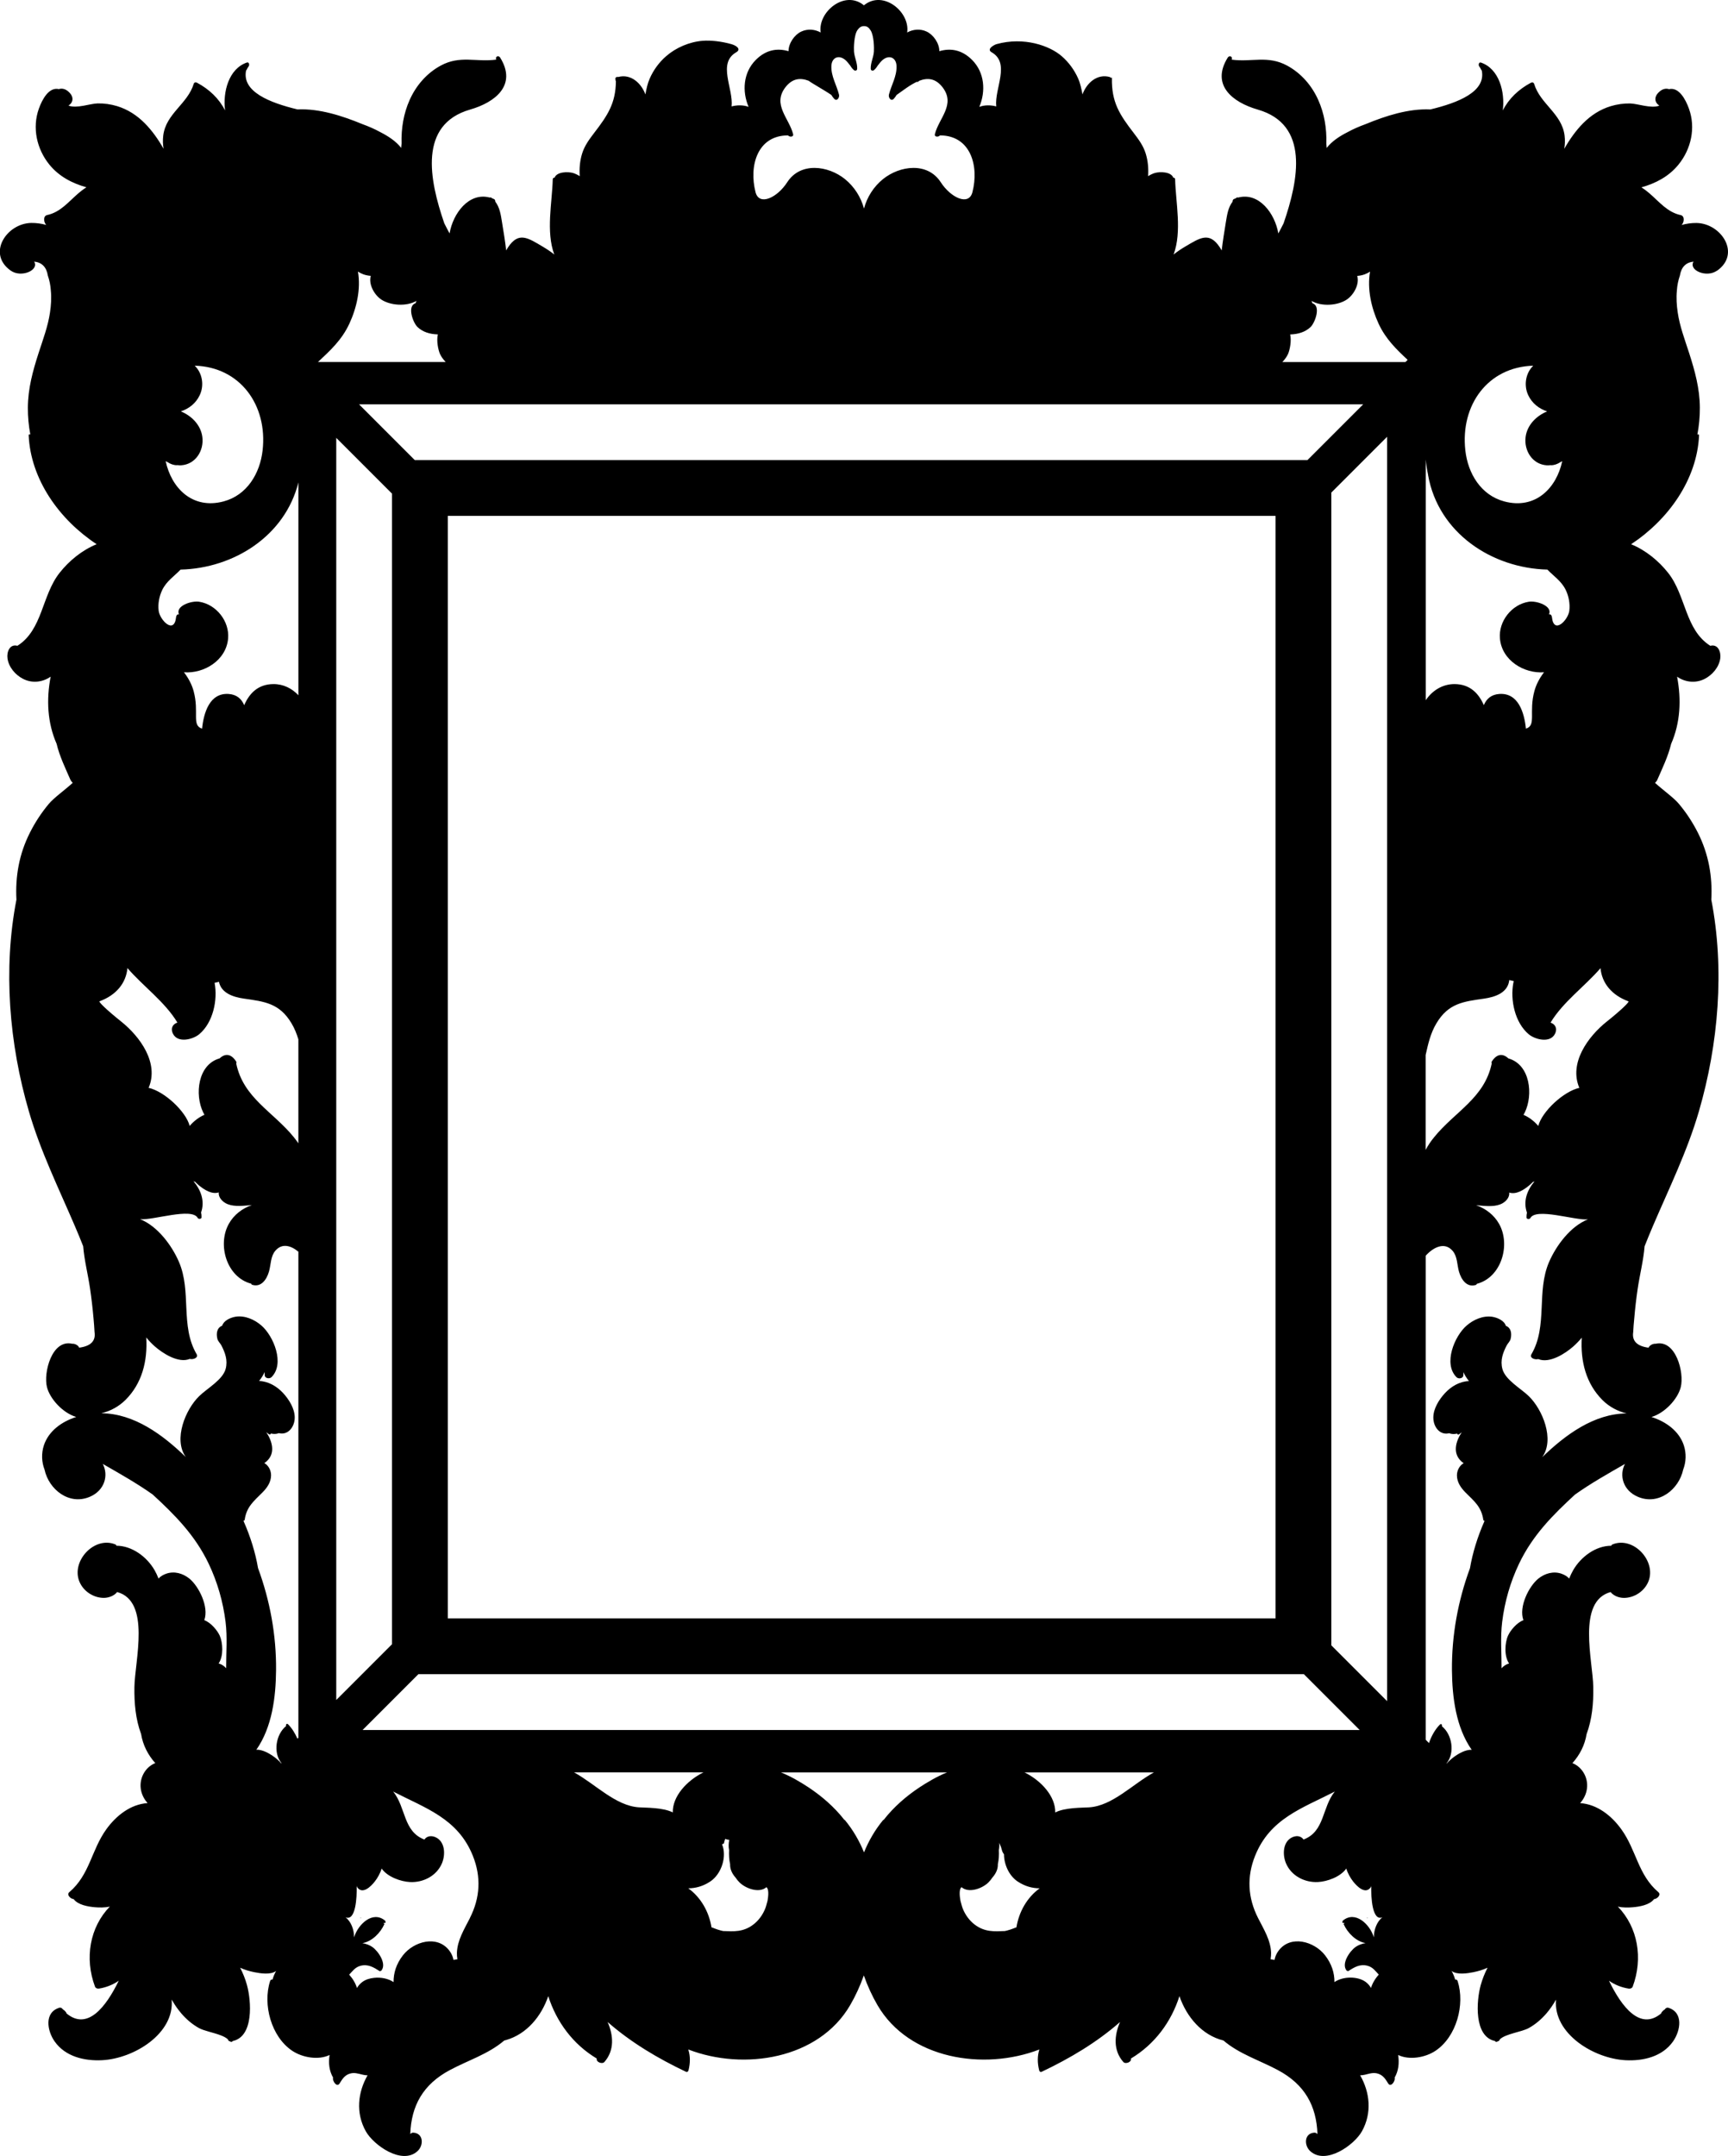 <?xml version="1.0" encoding="UTF-8"?><svg id="b" xmlns="http://www.w3.org/2000/svg" viewBox="0 0 716.33 893.44"><g id="c"><path d="M566.78,794.63c-.13,0-.14.27-.01.27.14,0,.15-.27.01-.27Z"/><path d="M149.55,794.9c.14,0,.13-.27-.01-.27-.13,0-.11.27.01.27Z"/><path d="M711.81,112.17c10.01-7.04,1.7-19.6-8.51-19.77-2.13-.03-4.21.28-6.22.83,1.05-.94,1.45-3.71-.37-4.1-5.52-1.18-8.85-5.5-12.95-9.02-.98-.84-2.11-1.73-3.33-2.47,5.9-1.67,11.32-4.45,15.36-9.41,5.27-6.46,7.22-15.26,4.35-23.2-1.39-3.88-4.18-9.03-8.26-8.09-1.32-.41-2.75-.15-4.23,1.28-2.2,2.12-1.63,4.35.22,5.56-3.47,1.32-9.02-.87-12.16-.91-2.68-.04-5.41.35-7.98,1.12-4.4,1.33-8.22,3.82-11.44,7.06-3.09,3.1-5.6,6.74-7.85,10.6.32-1.75.38-3.58.14-5.52-1.14-9.07-10.11-13.05-12.62-21.4-.2-.62-.86-.7-1.38-.42-5.06,2.71-9.11,6.54-11.61,11.47.98-7.67-1.5-17.3-9.07-19.86-.84-.28-1.1.95-.76,1.49.21.32.41.65.62.95,0,.08.03.15.06.21.17.23.29.48.45.7,1.74,8.72-9.73,13.3-21.33,16.08-9.03-.42-18.58,2.67-26.89,6.11-2.57.93-5.07,2.01-7.44,3.31-3.31,1.67-6.49,3.76-8.64,6.53-.03-.6-.08-1.21-.15-1.81.2-6.22-.81-12.43-3.36-18.09-2.67-5.97-7.09-11.07-12.86-14.2-8.06-4.38-14.69-1.35-23-2.49.53-1.24-.95-1.97-1.66-.83-7.06,11.36,1.99,18.52,12.46,21.53,21.46,6.18,16.95,29.03,10.7,47.14-.72,1.45-1.45,2.84-2.18,4.18-1.38-8.2-7.96-17.2-16.7-14.86-.2-.11-.44-.11-.74.13-.07.04-.11.11-.18.17-.27.1-.53.18-.8.31-.37.15-.56.63-.55,1.1-1.83,2.36-2.27,5.39-2.78,8.48-.6,3.82-1.28,7.77-1.73,11.71-.22-.42-.48-.84-.76-1.26-4.41-6.68-8.28-3.9-14.38-.32-1.59.94-3.24,2.02-4.79,3.27,3.52-9.55.88-21.48.63-31.16-.01-.48-.37-.67-.76-.7-.95-2.47-5.55-2.53-7.63-1.92-.84.24-1.84.7-2.81,1.32.21-3.19-.06-6.38-1-9.39-1.01-3.26-2.91-5.81-4.97-8.51-5.94-7.71-9.23-12.82-9.03-22.76.01-.22-.37-.25-.42-.04l-.17-.04c.06-.11.01-.25-.18-.31-5.25-1.57-9.7,2.37-11.44,7.18-.41-2.25-.86-4.49-1.8-6.61-1.56-3.54-3.89-6.71-6.8-9.24-5-4.35-15.64-8.13-27-5-1.01.28-4.33,2.08-2.05,3.38,7.88,4.54,1.12,14.98,1.91,22.44-2.15-.59-4.84-.66-7.02.18,2.71-6.43,2.25-14.17-2.98-19.43-4.27-4.3-9.02-4.99-13.59-3.64-.01-3.3-2.44-6.78-5.25-8.12-2.64-1.25-5.66-.98-8.09.37,1.29-8.38-9.8-17.72-17.79-11.37-.06.04-.1.11-.13.17-.04-.06-.08-.13-.14-.17-7.99-6.35-19.08,2.99-17.79,11.37-2.42-1.35-5.43-1.61-8.07-.37-2.82,1.33-5.24,4.82-5.27,8.12-4.58-1.35-9.32-.66-13.59,3.64-5.22,5.27-5.69,13-2.96,19.43-2.19-.84-4.89-.77-7.04-.18.79-7.46-5.95-17.9,1.92-22.44,2.26-1.31-.07-2.84-2.05-3.38-4.14-1.16-8.53-1.64-11.83-1.38-5.52.43-11.12,2.84-15.17,6.38-2.92,2.53-5.24,5.7-6.8,9.24-.94,2.12-1.4,4.37-1.8,6.61-1.73-4.72-6.05-8.59-11.19-7.25h-.56c-.1,0-.18.01-.27.07-.08.03-.15.07-.22.14-.04.04-.07.1-.11.14-.06.11-.1.23-.1.35.03.25.06.49.08.73,0,.1.03.18.07.27.01.04.04.08.07.11-.11,9.07-3.37,14.07-9.03,21.41-2.06,2.7-3.95,5.25-4.97,8.51-.94,3.02-1.21,6.21-1,9.39-.95-.62-1.97-1.08-2.79-1.32-2.09-.6-6.67-.55-7.63,1.92-.41.03-.74.22-.76.7-.25,9.68-2.89,21.61.63,31.16-1.54-1.25-3.22-2.33-4.8-3.27-6.08-3.58-9.96-6.36-14.38.32-.27.42-.53.84-.76,1.25-.44-3.95-1.11-7.88-1.73-11.7-.49-3.09-.94-6.12-2.78-8.5.01-.45-.17-.93-.53-1.08-.28-.11-.55-.21-.81-.31-.06-.06-.11-.13-.18-.17-.29-.24-.55-.24-.73-.13-8.75-2.35-15.33,6.66-16.7,14.86-.74-1.35-1.47-2.75-2.19-4.2-6.25-18.11-10.74-40.95,10.7-47.13,10.48-3.01,19.53-10.17,12.46-21.53-.7-1.14-2.19-.41-1.64.83-8.33,1.14-14.96-1.9-23.02,2.49-5.77,3.13-10.18,8.23-12.85,14.2-2.54,5.66-3.55,11.87-3.36,18.09-.07.6-.13,1.21-.17,1.81-2.13-2.77-5.32-4.84-8.62-6.53-2.37-1.31-4.89-2.39-7.46-3.33-8.31-3.43-17.86-6.52-26.88-6.09-11.6-2.78-23.07-7.36-21.34-16.06.15-.24.29-.48.45-.72.04-.06.06-.13.06-.2.21-.32.42-.65.62-.97.35-.53.08-1.77-.76-1.49-7.55,2.56-10.05,12.17-9.07,19.86-2.5-4.93-6.54-8.76-11.6-11.47-.52-.28-1.19-.2-1.38.42-2.53,8.35-11.5,12.33-12.64,21.4-.24,1.94-.18,3.78.14,5.52-2.23-3.86-4.75-7.5-7.85-10.6-3.22-3.24-7.05-5.73-11.44-7.06-2.57-.77-5.28-1.17-7.98-1.12-3.15.04-8.69,2.23-12.15.91,1.85-1.21,2.43-3.44.22-5.56-1.47-1.43-2.92-1.69-4.23-1.28-4.09-.94-6.88,4.21-8.27,8.09-2.85,7.93-.9,16.74,4.35,23.2,4.04,4.96,9.48,7.74,15.36,9.41-1.21.74-2.35,1.63-3.33,2.47-4.09,3.51-7.43,7.84-12.95,9.02-1.81.39-1.4,3.15-.37,4.1-1.99-.55-4.09-.86-6.22-.83-10.21.17-18.51,12.74-8.5,19.77,4.38,3.09,11.89-.21,9.7-3.75,3.2.34,5.11,2.26,5.67,5.8.7,2.01,1.11,4.07,1.24,6.16.31,3.06.11,6.14-.35,9.17-.84,5.73-2.92,11.18-4.69,16.67-2.42,7.46-4.44,14.81-4.48,22.72-.03,3.76.34,7.5,1.03,11.19-.27-.24-.72-.17-.69.3.84,18.27,12.67,34.89,28.17,45.1-6.05,2.46-11.44,6.89-15.36,11.87-7.43,9.39-6.99,23.58-17.48,30.22-.01,0-.03-.01-.04-.01-3.16-.81-4.45,2.57-4.07,5.24.51,3.66,3.26,6.84,6.46,8.48,3.82,1.97,8.26,1.35,11.43-.93-1.83,9.52-1.36,19.13,2.47,27.85,1.22,5.17,3.76,10.38,5.73,14.91.17.39.52.86.95,1.25-3.52,3.19-7.78,6.18-9.89,8.69-3.06,3.65-5.72,7.69-7.86,11.96-4.49,8.87-6.09,18.14-5.59,27.75-5.59,28.86-2.99,59.76,5.17,87.75,4.79,16.49,12.32,31.79,19.06,47.52,1.19,2.77,2.35,5.56,3.44,8.35.48,5.93,2.01,11.73,2.86,17.61.6,4.07,1.07,8.17,1.43,12.29.18,1.88.32,3.78.42,5.67.56,3.68-1.56,5.84-6.36,6.47-.42-1.03-1.84-1.73-2.91-1.63-8.4-1.92-11.98,11.95-10.45,17.99,1.25,4.89,6.57,10.7,12.13,12.36-5.88,1.85-11.43,5.74-13.41,11.75-1.08,3.3-.95,6.9.28,10.07,1.78,8.21,10.15,14.9,18.75,11.26,6.21-2.64,7.85-8.92,5.39-13.63,7.26,4.16,14.21,8.09,20.68,12.67,9.14,8.41,17.57,16.85,23.2,28.65,3.64,7.61,5.98,15.8,7.02,24.15.79,6.45.21,12.81.24,19.2-.83-.95-1.87-1.64-3.12-1.99,2.13-3.05,1.74-8.68.45-11.54-.97-2.12-3.62-5.38-6.39-6.39,2.02-5.53-2.29-14.11-6.23-17.27-2.7-2.15-6.21-3.16-9.55-1.99-1.29.45-2.42,1.11-3.19,2.01-.49-1.26-1.05-2.44-1.64-3.47-3.19-5.52-9.3-10.12-15.85-10.14-.01-.21-.15-.42-.39-.52-8.71-3.58-18.42,6.89-14.93,15.39,1.64,3.99,5.83,6.77,10.15,6.75,2.09-.01,4.35-.91,5.5-2.43,14.07,3.88,7.32,28.52,7.16,39.42-.1,6.64.48,13.26,2.77,19.43.74,4.59,2.88,8.69,5.88,12.05-4.17,1.6-6.98,6.5-5.86,11.49.44,1.91,1.38,3.62,2.65,5.08-6.99.46-12.98,5.15-17.08,10.84-6.26,8.69-6.85,18.83-15.33,26.05-1.25,1.05.44,2.79,1.76,2.88,1.87,2.46,6.01,3.13,8.83,3.38,1.66.14,4.11.22,6.19-.28-8.33,8.58-10.53,21.44-6.15,33.18.24.65,1.03.91,1.66.81,2.86-.45,5.77-1.56,8.19-3.26-5.34,10.97-13,20.77-21.67,13.54,0-.13-.03-.24-.08-.31-.49-.7-.97-1.12-1.42-1.35-.27-.49-.87-.86-1.43-.69-6.36,1.92-5.13,9.49-1.98,13.97,4.45,6.32,12.34,8.14,19.65,7.78,13.27-.66,30.12-11.07,28.86-25.12.86,1.5,1.81,2.95,2.85,4.3.37.49.76.98,1.17,1.45,2.09,2.42,4.49,4.49,7.3,6.05,2.02,1.12,5.81,1.81,8.76,2.91,1.32.48,2.49,1.05,3.24,1.77.03.41.46.79.86.84.39.24.88.34,1.1-.14,8.82-1.8,7.78-16.58,5.93-23.23-.67-2.46-1.63-4.86-2.82-7.15,1.9.87,3.93,1.46,5.86,1.85,2.43.48,6.82,1.21,9.06-.52-.63,1.11-1.14,2.3-1.49,3.57-.44-.07-.84.08-1.01.63-3.12,9.7.44,23.02,9.13,28.86,4.28,2.88,10.94,3.99,15.53,1.77-.53,3.3-.18,6.56,1.46,9.38-.01.04-.03.08-.04.14-.27,1.24,1.6,4.1,2.74,2.26,1.05-1.7,1.97-3.24,3.96-3.96,2.06-.74,3.65-.1,5.67.36.66.15,1.32.24,1.95.25-4.02,7.01-4.99,15.57-.73,23.18,3.19,5.71,14.96,14.13,21.43,8.24,2.68-2.44,2.49-7.46-1.74-7.67-.51-.03-.93.24-1.25.59.41-11.66,5.2-20.53,16.37-26.5,7.64-4.1,15.94-6.6,22.59-12.27.28-.07.55-.14.83-.22,8.41-2.44,14.51-9.7,17.41-18.16,3.38,10.59,10.19,19.93,20.11,25.85-.41,1.45,2.25,2.47,3.17,1.42,4.24-4.83,3.74-11.07,1.33-16.56,9.68,8.48,20.81,15.08,32.49,20.63.49.24.91-.13,1.04-.59.76-3.06.76-5.88-.04-8.47h0c0-.07-.03-.13-.04-.18,23.04,8.89,54.08,4,67.09-18.37,2.23-3.82,4.13-7.98,5.67-12.32,1.53,4.34,3.43,8.5,5.66,12.32,13.02,22.37,44.06,27.26,67.11,18.37-.84,2.63-.87,5.5-.08,8.65.11.46.53.83,1.03.59,11.7-5.55,22.83-12.15,32.49-20.63-2.4,5.49-2.89,11.73,1.35,16.56.91,1.05,3.58.03,3.16-1.42,9.93-5.93,16.74-15.26,20.11-25.85,3.02,8.72,9.39,16.18,18.24,18.38,6.67,5.67,14.96,8.17,22.59,12.27,11.18,5.97,15.97,14.84,16.39,26.5-.34-.35-.76-.62-1.26-.59-4.23.21-4.42,5.22-1.73,7.67,6.46,5.88,18.24-2.53,21.43-8.24,4.24-7.61,3.29-16.18-.74-23.18.63-.01,1.29-.1,1.97-.25,2.01-.46,3.61-1.11,5.67-.36,1.98.72,2.91,2.26,3.96,3.96,1.14,1.84,3.01-1.03,2.72-2.26,0-.06-.03-.1-.03-.14,1.63-2.82,1.98-6.08,1.45-9.38,4.61,2.22,11.25,1.11,15.53-1.77,8.69-5.84,12.25-19.15,9.14-28.86-.18-.55-.59-.7-1.03-.63-.34-1.26-.86-2.46-1.49-3.57,2.23,1.73,6.63,1,9.06.52,1.92-.39,3.97-.98,5.86-1.85-1.18,2.29-2.13,4.69-2.82,7.15-1.85,6.64-2.88,21.43,5.94,23.23.2.48.7.38,1.1.14.39-.06.83-.44.86-.84,2.44-2.33,9.06-3.05,12.01-4.68,2.81-1.56,5.2-3.64,7.3-6.05,1.5-1.74,2.82-3.68,4-5.74-1.25,14.06,15.6,24.46,28.87,25.12,7.3.36,15.18-1.46,19.63-7.78,3.15-4.48,4.4-12.05-1.98-13.97-.55-.17-1.17.2-1.42.69-.45.24-.93.65-1.43,1.35-.04.07-.07.18-.08.31-8.66,7.23-16.33-2.57-21.65-13.55,2.4,1.71,5.31,2.82,8.17,3.27.65.1,1.42-.17,1.67-.81,4.37-11.74,2.16-24.6-6.16-33.18,2.08.51,4.54.42,6.21.28,2.82-.25,6.95-.93,8.82-3.38,1.32-.08,3.02-1.83,1.77-2.88-8.48-7.22-9.07-17.36-15.35-26.05-4.1-5.69-10.07-10.38-17.06-10.84,1.26-1.46,2.22-3.17,2.64-5.08,1.14-4.98-1.68-9.89-5.86-11.49,3.02-3.36,5.14-7.44,5.88-12.03,2.29-6.18,2.88-12.81,2.77-19.45-.15-10.9-6.91-35.54,7.18-39.42,1.15,1.52,3.41,2.42,5.5,2.43,4.33.01,8.51-2.77,10.15-6.75,3.5-8.5-6.23-18.97-14.93-15.39-.24.1-.38.31-.39.52-6.56.01-12.67,4.62-15.85,10.14-.59,1.03-1.15,2.2-1.66,3.47-.76-.9-1.9-1.56-3.17-2.01-3.34-1.17-6.87-.15-9.56,1.99-3.95,3.16-8.26,11.74-6.23,17.27-2.77,1.01-5.42,4.25-6.38,6.39-1.31,2.86-1.7,8.5.44,11.54-1.25.35-2.29,1.04-3.12,1.99.03-6.39-.55-12.75.25-19.2,1.03-8.35,3.37-16.54,7.01-24.15,5.63-11.8,14.06-20.24,23.21-28.65,6.46-4.58,13.41-8.51,20.68-12.67-2.47,4.72-.83,11,5.39,13.63,8.59,3.64,16.96-3.05,18.75-11.28,1.22-3.17,1.35-6.75.27-10.05-1.98-6.01-7.53-9.9-13.41-11.75,5.57-1.66,10.9-7.47,12.13-12.36,1.53-6.04-2.04-19.91-10.43-17.99-1.07-.1-2.49.6-2.92,1.63-4.8-.63-6.92-2.79-6.36-6.47.1-1.9.24-3.79.44-5.67.35-4.11.81-8.22,1.42-12.29.86-5.88,2.39-11.68,2.86-17.59,1.11-2.81,2.26-5.6,3.44-8.37,6.74-15.73,14.27-31.03,19.07-47.52,8.14-27.99,10.74-58.89,5.15-87.75.52-9.61-1.1-18.87-5.57-27.75-2.16-4.27-4.8-8.31-7.88-11.96-2.09-2.51-6.36-5.51-9.89-8.69.44-.39.8-.86.95-1.25,1.98-4.54,4.51-9.75,5.74-14.91,3.82-8.72,4.28-18.33,2.46-27.85,3.17,2.28,7.61,2.89,11.44.93,3.19-1.64,5.94-4.82,6.46-8.48.36-2.67-.91-6.05-4.09-5.24,0,0-.01.01-.03.01-10.5-6.64-10.05-20.83-17.48-30.22-3.93-4.97-9.32-9.41-15.36-11.87,15.49-10.21,27.33-26.84,28.17-45.1.01-.46-.42-.53-.7-.3.69-3.69,1.05-7.43,1.03-11.19-.04-7.91-2.06-15.26-4.47-22.72-1.77-5.49-3.85-10.94-4.7-16.67-.45-3.03-.66-6.11-.35-9.17.13-2.09.55-4.16,1.24-6.16.58-3.54,2.47-5.46,5.67-5.8-2.18,3.54,5.32,6.84,9.72,3.75ZM635.6,151.55c-3.03,2.86-4.07,7.92-2.11,12.16,1.6,3.44,4.52,5.66,7.86,6.77-4.49,1.84-8.29,5.66-8.92,10.6-.72,5.66,2.81,11.36,8.8,11.74.45.03.97,0,1.52-.07.1.01.18.03.28.03,1.24.01,2.58-.46,3.79-1.25.27-.13.53-.27.79-.42-2.36,11.09-11.05,20.12-24,16.68-9.72-2.58-15.1-11.61-16.16-21.13-2.13-18.79,9.35-34.6,28.14-35.11ZM641.46,236.04c2.7,2.78,5.77,4.72,7.57,8.36,1.28,2.58,1.88,5.81,1.52,8.68-.49,3.88-6.43,9.98-7.2,2.71-.07-.59-.38-1.35-1.12-1.21-.03,0-.07,0-.1.01,1.57-3.47-5.13-5.76-8.38-5.24-7.11,1.12-12.6,8.1-11.96,15.26.8,9.11,10.05,14.6,18.28,13.97-1.83,2.37-3.24,5.01-3.99,7.77-2.42,8.86.94,14.18-3.52,15.6-.66-6.53-3.09-14.94-11.04-14.38-3.41.24-5.35,2.11-6.4,4.61h-.01c-2.15-4.87-5.74-8.68-12.13-8.71-5.06-.01-9.3,2.74-11.95,6.7v-99.73c.2,2.12.52,4.23.97,6.29,0,.04-.01.1,0,.14,4.25,23.97,26.4,38.59,49.49,39.16ZM551.89,681.78V204.12l23.12-23.12v523.91l-23.12-23.12ZM533.99,146.59c.7-1.67,1.46-5.38.84-8,.08,0,.18,0,.27-.01,3.02-.13,5.91-.93,8.16-3.03,1.91-1.81,4.42-8.78.83-9.87-.11-.32-.25-.66-.41-.98,4.24,2.44,10.87,1.9,14.53-.51,3.03-1.99,5.43-6.45,4.42-9.86,1.04-.07,2.08-.27,3.06-.63.73-.28,1.53-.66,2.25-1.15-1.25,7.22.53,15.05,3.54,21.57,2.97,6.41,7.38,10.62,12.05,15l-.91.91h-51.04c1.08-1.11,1.95-2.36,2.4-3.43ZM326.63,56.11c.14.08.27.21.41.29.66.41,2.01.28,1.74-.83-1.66-6.56-8.62-12.16-3.29-19.28,2.96-3.93,6.36-4.11,9.76-2.81.81.74,6.7,4,9.39,5.88.34.56.72,1.11,1.15,1.57.67.72,1.31.45,1.7-.13.01-.01.03-.04.04-.06.27-.44.39-1.03.27-1.52-.98-3.99-3.29-7.53-3.16-11.81.11-3.69,3.23-4.93,6.02-2.34.7.66,1.22,1.42,1.81,2.12.42.7.9,1.36,1.53,1.87.49.39,1.31.2,1.33-.51.13-2.44-1.11-4.7-1.31-7.16-.11-1.38-.05-6.94,1.5-9.02.65-.84,1.34-1.55,2.65-1.55,1.45,0,2.1.8,2.78,1.84,1.37,2.26,1.42,7.41,1.32,8.74-.18,2.46-1.43,4.72-1.31,7.16.03.7.84.9,1.33.51.63-.51,1.12-1.17,1.54-1.87.59-.7,1.1-1.46,1.8-2.12,2.79-2.58,5.93-1.35,6.02,2.34.13,4.28-2.16,7.82-3.16,11.81-.11.49.01,1.08.27,1.5.03.03.03.06.06.07.38.58,1.03.84,1.7.13.44-.46.8-1.01,1.14-1.57,2.7-1.88,5.74-4.32,8.82-5.64-.63.65-.22.51.58-.24,3.4-1.31,6.8-1.12,9.76,2.81,5.35,7.12-1.63,12.72-3.27,19.28-.28,1.11,1.07,1.24,1.73.83.14-.08.27-.21.41-.29,12.62.03,16.25,12.55,13.42,23.53-1.49,5.8-8.94,2.34-13.12-4.11-5.5-8.52-17.02-6.92-23.98-1.29-3.88,3.15-6.6,7.48-7.85,12.19-1.25-4.7-3.99-9.04-7.86-12.19-6.95-5.63-18.48-7.23-23.97,1.29-4.18,6.46-11.64,9.91-13.13,4.11-2.81-10.98.8-23.51,13.42-23.53ZM565.11,167.54l-23.12,23.12H171.95l-23.12-23.12h416.28ZM528.76,213.78v456.86H185.63V213.78h343.13ZM162.51,204.57v476.76l-23.12,23.12V181.44l23.12,23.12ZM144.84,134.1c3.01-6.52,4.8-14.35,3.54-21.57.73.49,1.53.87,2.25,1.15,1,.36,2.04.56,3.08.63-1.01,3.41,1.38,7.86,4.41,9.86,3.68,2.4,10.29,2.95,14.55.51-.17.32-.31.66-.42.98-3.59,1.1-1.08,8.06.84,9.87,2.23,2.11,5.13,2.91,8.14,3.03.1.01.2.01.28.01-.63,2.63.13,6.33.84,8,.45,1.07,1.32,2.32,2.4,3.43h-52.93c5.03-4.72,9.86-9.06,13.02-15.91ZM69.5,191.52c1.19.79,2.54,1.26,3.78,1.25.1,0,.2-.01.28-.03.56.07,1.07.1,1.52.07,6-.38,9.53-6.08,8.8-11.74-.63-4.94-4.42-8.76-8.92-10.6,3.36-1.11,6.26-3.33,7.86-6.77,1.98-4.24.93-9.3-2.11-12.16,18.79.51,30.29,16.32,28.15,35.11-1.08,9.52-6.45,18.55-16.18,21.13-12.95,3.44-21.64-5.59-24-16.68.27.15.52.29.8.42ZM67.29,244.39c1.8-3.64,4.89-5.57,7.57-8.36,22.09-.55,43.31-13.96,48.84-36.12v88.19c-2.63-2.81-6.21-4.65-10.34-4.63-6.38.03-9.98,3.83-12.12,8.72-.01,0-.01-.01-.03-.01-1.05-2.5-2.99-4.37-6.4-4.61-7.95-.56-10.38,7.85-11.04,14.38-4.45-1.42-1.11-6.74-3.51-15.6-.76-2.75-2.16-5.39-4-7.77,8.24.63,17.48-4.86,18.3-13.97.63-7.16-4.87-14.14-11.98-15.26-3.26-.52-9.96,1.77-8.38,5.24-.03-.01-.06-.01-.1-.01-.73-.14-1.05.62-1.11,1.21-.79,7.27-6.73,1.17-7.22-2.71-.37-2.86.25-6.09,1.52-8.68ZM41.27,414.91c6.85-2.51,10.98-7.47,11.56-13.75,6.66,7.68,15.54,13.99,20.71,22.57-1.8.6-2.99,2.26-1.84,4.62,1.97,4.04,8.28,2.4,10.88.22,5.76-4.8,7.74-14.25,6.38-21.3h0s1.81-.42,1.81-.42c.94,4.63,5.81,6.32,10.39,6.96,8.59,1.22,14.73,1.94,19.67,10.21,1.29,2.13,2.16,4.38,2.86,6.67v43.08c-.6-.88-1.24-1.74-1.91-2.57-8.68-10.66-20.9-16.19-23.87-30.56.13-.2.17-.51.04-.69-2.3-3.62-4.79-3.34-6.95-1.36-9.03,2.56-10.36,15.01-6.77,22.38.15.34.34.66.52.98-2.27.97-4.42,2.61-6.12,4.61-1.56-6.02-10.53-14.35-17.02-15.78,4.38-10.26-3.47-21.16-11.43-27.52-6.11-4.87-9.42-8.17-8.92-8.36ZM116.69,730.68l-.07.07c-.86-1-1.84-1.88-2.82-2.61-1.77-1.33-4.9-3.24-7.53-3.08,6.52-9.34,8.07-21.72,8.17-32.93.14-14.46-2.5-28.84-7.48-42.37-1.04-6.19-3.12-13-6.04-19.56.25-.06.48-.18.51-.44.81-5.42,3.72-7.65,7.33-11.28,1.94-1.92,3.62-4.31,3.61-7.18-.01-2.15-1.15-4.1-2.81-5.04.32-.18.63-.41.94-.69,3.81-3.43,2.37-8.3-.11-12.1.35.27.69.55,1.04.81.34.27.86.17.83-.28,1.19.31,2.33.27,3.34-.13,3.2.79,5.65-1.53,6.38-4.68.14-.59.2-1.19.2-1.8,0-3.76-2.44-7.57-4.86-10.18-2.57-2.77-6.09-4.82-9.91-4.96.91-1.14,1.7-2.37,2.29-3.69,0,.44,0,.87.03,1.32.07,1.32,1.99,1.59,2.79.81,5.67-5.55.88-17.08-4.16-21.43-2.84-2.47-6.84-4.24-10.67-3.65-2.16.35-4.94,1.6-5.59,3.74-2.12.79-2.56,3.12-1.99,5.42.25,1.05,1.19,1.84,1.69,2.78,1.47,2.92,2.72,6.04,1.74,9.7-1.22,4.55-7.67,8.06-10.95,11.26-5.72,5.55-10.8,17.9-5.59,25.25-9.49-9.2-21.43-18.06-35.01-18.13,3.71-.86,7.25-2.77,10-5.5,6.87-6.82,9.23-16.09,8.64-25.91,1.15,1.42,2.37,2.67,3.52,3.68,3.24,2.86,9.83,7.15,14.49,5.21,1.56.39,3.71-.53,2.86-1.98-6.88-11.74-1.99-25.95-7.34-38.27-2.91-6.73-8.79-14.76-16.09-17.65,5.25.56,21.55-5.01,23.91-.49.27.52,1.54.45,1.57-.23.03-.77-.04-1.43-.21-2.01,1.67-4.75-.03-9.35-3.15-13.02.11.06.22.13.34.17.08.04.2.07.32.08.51.51,1.03.98,1.57,1.45,2.3,1.91,5.43,3.88,8.28,2.95-.29,1.98,1.52,4.07,3.76,4.91,2.99,1.12,6.59.59,9.94.35-3.93,1.33-7.46,4-9.56,7.79-4.83,8.68-.86,22.13,9.28,24.77.06.2.18.39.38.45,3.74,1.21,6.07-2.19,7.01-5.49.8-2.78.62-6.21,2.58-8.55,2.88-3.44,6.71-2.08,9.6.35v201.39l-.4.4c-1-2.31-2.31-4.4-3.86-5.95-.58-.56-1.07.15-.84.72-4.24,3.4-5.48,11.04-1.9,15.38ZM194.83,794.76c-2.3,4.54-5.24,9.18-5.42,14.44-.03.79.04,1.71.2,2.68l-1.64.27c-.21-1.29-.76-2.61-1.69-3.83-5.01-6.64-14.76-3.82-19.21,1.88-2.81,3.59-3.96,7.4-3.92,11.15-2.16-1.47-5.18-2.05-7.95-1.78-1.88.17-3.65.73-4.96,1.69-.95.69-1.7,1.56-2.26,2.53-.59-1.91-1.66-3.78-3.23-5.52,1.39-1.46,2.43-3.06,4.66-3.67,3.1-.83,5.43.58,7.95,2.19.22.14.35,0,.37-.18.01.01.01.03.01.04.06.1.18.14.25.04,2.54-2.82-1.22-8.2-3.61-9.87-1.17-.83-2.64-1.38-4.16-1.6,4.02-.72,7.5-4.3,9.09-7.84.07-.17-.11-.34-.27-.35l.08-.29c.1.03.2.06.29.1.52.2.48-.74.21-.97-5.14-4.28-11.21,1.54-12.85,6.94.03-3.2-1.22-6.56-3.57-8.34,4.23,1.85,4.79-8.06,4.66-13.03h.01c.03.27.13.52.29.73,2.22,2.93,5.62-.48,7.18-2.47,1.18-1.5,2.27-3.41,2.86-5.41,2.44,3.5,7.98,5.42,11.77,5.6,5.52.27,11.02-2.56,13.23-7.75,1.53-3.58,1.38-9.16-2.82-10.9-2.01-.81-3.64-.17-4.44,1.04-8.86-3.34-7.61-13.31-12.95-19.88,13.42,6.92,26.81,11.12,33.03,26.62,3.5,8.73,3.03,17.38-1.22,25.75ZM278.9,751.04c-4.02-2.08-11.16-1.92-14.01-2.11-9.76-.63-18.03-9.62-26.91-14.49h53.64c-6.98,3.43-12.88,10.01-12.72,16.6ZM318.19,787.58c-.34,1.14-.56,2.35-1.04,3.47-1.05,2.53-2.72,4.84-4.93,6.5-4.14,3.12-8.1,2.81-12.46,2.64-1.49-.32-2.98-.81-4.44-1.43-.13-.06-.24-.07-.37-.07-1.04-6.46-4.37-12.4-9.62-16.2,3.06-.03,6.14-.86,9.09-2.82,4.77-3.16,6.98-10.53,4.9-15.39h-.01s.65-.34.65-.34c0,.01.01.03.03.06.03.03.06.04.07-.01.13-.7.36-1.33.55-1.99.54.23,1.11.37,1.69.41-.26,1.38-.35,2.8-.06,4.25-.11,1.94.01,3.93.42,5.86-.08,2.01.84,3.93,2.27,5.53.48.72,1.01,1.39,1.63,1.99,2.5,2.5,8.12,4.62,11.15,1.98,1.03.73.87,3.31.48,5.57ZM381.24,740.6c-5.57,3.69-10.76,8.19-14.88,13.48-.13.03-.24.08-.31.17-3.33,4.04-5.93,8.54-7.88,13.34-1.95-4.8-4.56-9.3-7.89-13.34-.07-.08-.18-.14-.29-.17-4.13-5.29-9.32-9.79-14.9-13.48-3.08-2.02-7.09-4.44-11.35-6.15h68.86c-4.25,1.71-8.27,4.13-11.36,6.15ZM421.36,798.69c-.11,0-.24.01-.36.07-1.46.62-2.95,1.11-4.44,1.43-4.35.17-8.3.48-12.46-2.64-2.2-1.66-3.88-3.97-4.93-6.5-.46-1.12-.7-2.33-1.03-3.47-.41-2.26-.56-4.84.46-5.57,3.05,2.64,8.66.52,11.15-1.98.62-.6,1.15-1.28,1.63-1.99,1.43-1.61,2.37-3.54,2.27-5.55.41-1.91.53-3.9.42-5.84.2-1.02.24-2.03.16-3.02.45.96.84,1.95,1.1,3.01.16.65.47,1.24.87,1.74,0,4.25,2.12,8.93,5.68,11.29,2.96,1.97,6.02,2.79,9.1,2.82-5.25,3.81-8.59,9.74-9.63,16.2ZM451.45,748.94c-2.86.18-10,.03-14.01,2.11.15-6.59-5.74-13.17-12.74-16.6h53.66c-8.89,4.87-17.16,13.86-26.91,14.49ZM150.3,716.89l23.13-23.13h367.09l23.13,23.13H150.3ZM556.91,796.82c.07-.03.13-.04.2-.06.04-.01.07-.03.11-.03l.08.28s-.07.01-.11.03c-.11.06-.23.2-.17.32,1.57,3.54,5.06,7.12,9.07,7.84-1.52.22-2.99.77-4.16,1.6-2.37,1.67-6.15,7.05-3.61,9.87.08.1.21.06.25-.04,0-.01.01-.03.01-.04.01.18.14.32.37.18,2.51-1.62,4.84-3.02,7.95-2.19,2.25.6,3.27,2.2,4.66,3.67-1.57,1.74-2.63,3.61-3.23,5.52-.55-.97-1.29-1.84-2.25-2.53-3.22-2.34-9.27-2.37-12.9.1.04-3.75-1.12-7.55-3.93-11.15-4.45-5.7-14.2-8.52-19.21-1.88-.93,1.22-1.47,2.54-1.68,3.85l-1.64-.28c.15-.97.22-1.9.2-2.68-.17-5.25-3.12-9.9-5.42-14.44-4.24-8.37-4.72-17.02-1.21-25.75,6.22-15.5,19.59-19.7,33.03-26.62-5.34,6.57-4.1,16.54-12.95,19.88-.81-1.21-2.44-1.85-4.45-1.04-4.2,1.74-4.34,7.32-2.82,10.9,2.22,5.2,7.72,8.02,13.23,7.75,3.79-.18,9.32-2.11,11.77-5.6.59,1.99,1.68,3.9,2.86,5.41,1.57,1.99,4.97,5.41,7.19,2.47.17-.21.25-.46.29-.73-.13,4.96.44,14.89,4.66,13.03-2.33,1.78-3.58,5.15-3.57,8.34-1.64-5.41-7.7-11.22-12.85-6.94-.25.22-.31,1.17.22.97ZM639.35,603.78c5.2-7.34.11-19.69-5.59-25.23-3.29-3.2-9.73-6.71-10.95-11.26-.98-3.66.25-6.78,1.74-9.7.48-.94,1.42-1.73,1.67-2.78.56-2.3.14-4.63-1.99-5.42-.63-2.13-3.43-3.38-5.59-3.74-3.83-.59-7.84,1.18-10.67,3.65-5.04,4.35-9.82,15.88-4.14,21.43.79.77,2.72.51,2.79-.81.01-.45.03-.88.03-1.31.59,1.31,1.36,2.54,2.29,3.68-3.83.14-7.34,2.19-9.91,4.96-2.42,2.61-4.86,6.4-4.86,10.17,0,.6.06,1.21.2,1.81.72,3.15,3.17,5.46,6.36,4.68,1.03.39,2.16.44,3.34.13-.01.45.51.55.83.28.35-.27.7-.55,1.04-.81-2.49,3.81-3.9,8.68-.1,12.1.31.28.62.51.93.69-1.66.94-2.79,2.89-2.81,5.04-.01,2.86,1.67,5.25,3.61,7.18,3.62,3.62,6.52,5.86,7.33,11.28.04.25.25.38.51.44-2.92,6.56-4.99,13.37-6.04,19.58-4.99,13.51-7.61,27.89-7.48,42.35.11,11.21,1.67,23.59,8.19,32.93-2.63-.17-5.76,1.74-7.53,3.08-.98.73-1.97,1.62-2.84,2.61l-.07-.07c3.58-4.34,2.34-11.98-1.9-15.38.22-.56-.27-1.28-.83-.72-1.94,1.93-3.52,4.67-4.53,7.67l-1.37-1.37v-200.56c2.91-3.29,7.77-6.09,11.23-1.95,1.95,2.34,1.77,5.77,2.57,8.55.95,3.3,3.27,6.7,7.02,5.49.2-.06.32-.25.37-.45,10.15-2.63,14.11-16.09,9.28-24.77-2.11-3.79-5.63-6.46-9.56-7.79,3.37.24,6.96.77,9.94-.35,2.25-.84,4.07-2.93,3.76-4.91,2.86.93,5.98-1.04,8.28-2.95.55-.46,1.07-.94,1.57-1.45.13-.01.25-.04.34-.08.11-.04.21-.11.32-.17-3.1,3.67-4.82,8.27-3.13,13.02-.17.58-.24,1.24-.21,2.01.03.67,1.29.74,1.57.23,2.34-4.52,18.65,1.05,23.91.49-7.32,2.89-13.19,10.93-16.11,17.65-5.35,12.32-.46,26.53-7.33,38.27-.86,1.45,1.31,2.37,2.85,1.98,4.68,1.94,11.26-2.35,14.49-5.21,1.15-1.01,2.37-2.26,3.54-3.66-.59,9.8,1.76,19.07,8.62,25.89,2.75,2.74,6.31,4.65,10,5.5-13.56.08-25.5,8.92-34.99,18.11ZM666.13,423.27c-7.95,6.36-15.8,17.26-11.43,27.52-6.49,1.43-15.46,9.76-17.02,15.78-1.7-1.99-3.83-3.64-6.12-4.59.18-.32.37-.66.53-1,3.58-7.37,2.25-19.83-6.77-22.38-2.16-1.98-4.66-2.26-6.97,1.36-.11.18-.08.49.04.69-2.98,14.36-15.19,19.9-23.86,30.56-1.36,1.66-2.57,3.43-3.54,5.28v-39.32c1.01-4.54,2.01-9.02,4.48-13.14,4.94-8.27,11.09-8.99,19.69-10.21,4.58-.65,9.44-2.33,10.38-6.96.06-.24.08-.48.11-.74l1.87.42c-.07.24-.13.49-.17.73h0c-1.36,7.06.62,16.51,6.39,21.32,2.58,2.18,8.9,3.82,10.88-.22,1.14-2.36-.06-4.02-1.85-4.62,5.17-8.58,14.06-14.89,20.71-22.55.58,6.26,4.72,11.22,11.57,13.73.51.18-2.81,3.48-8.93,8.36Z"/></g></svg>